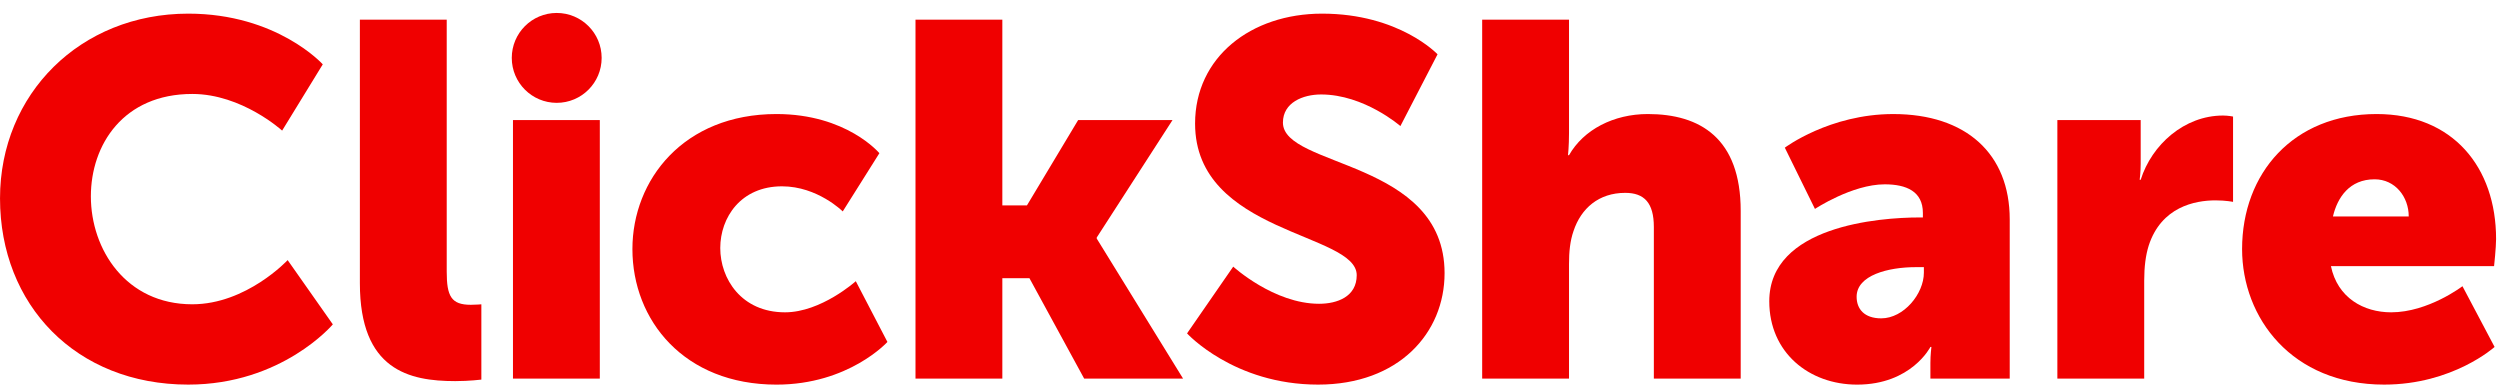 <?xml version="1.0" encoding="utf-8"?>
<svg width="182px" height="28px" viewBox="0 0 182 28" version="1.1" xmlns:xlink="http://www.w3.org/1999/xlink" xmlns="http://www.w3.org/2000/svg">
  <defs>
    <path d="M0 0L24.229 0L24.229 27.006L0 27.006L0 0Z" transform="translate(0.001 0.993)" id="path_1" />
    <path d="M0 27.057L181.715 27.057L181.715 0L0 0L0 27.057Z" transform="translate(0 0.942)" id="path_2" />
    <clipPath id="mask_1">
      <use xlink:href="#path_1" />
    </clipPath>
    <clipPath id="mask_2">
      <use xlink:href="#path_2" />
    </clipPath>
  </defs>
  <g id="Group-16">
    <g id="Group-3">
      <path d="M0 0L24.229 0L24.229 27.006L0 27.006L0 0Z" transform="translate(0.001 0.993)" id="Clip-2" fill="none" stroke="none" />
      <g clip-path="url(#mask_1)">
        <path d="M13.704 0C20.172 0 23.497 3.691 23.497 3.691L20.538 8.515C20.538 8.515 17.614 5.847 13.996 5.847C8.989 5.847 6.614 9.538 6.614 13.302C6.614 17.176 9.172 21.159 13.996 21.159C17.943 21.159 20.94 17.943 20.94 17.943L24.229 22.621C24.229 22.621 20.538 27.006 13.704 27.006C5.518 27.006 0 21.196 0 13.448C0 5.847 5.847 0 13.704 0" transform="translate(0.001 0.993)" id="Fill-1" fill="#F00000" stroke="none" />
      </g>
    </g>
    <path d="M0 0L6.322 0L6.322 18.345C6.322 20.136 6.651 20.757 8.076 20.757C8.479 20.757 8.844 20.721 8.844 20.721L8.844 26.203C8.844 26.203 7.967 26.313 6.943 26.313C3.581 26.313 0 25.508 0 19.186L0 0Z" transform="translate(26.199 1.432)" id="Fill-4" fill="#F00000" stroke="none" />
    <path d="M0 27.057L181.715 27.057L181.715 0L0 0L0 27.057Z" transform="translate(0 0.942)" id="Clip-7" fill="none" stroke="none" />
    <g clip-path="url(#mask_2)">
      <path d="M0 18.821L6.322 18.821L6.322 0L0 0L0 18.821Z" transform="translate(37.344 8.741)" id="Fill-6" fill="#F00000" stroke="none" />
      <path d="M10.488 0C15.604 0 17.979 2.851 17.979 2.851L15.312 7.09C15.312 7.09 13.484 5.262 10.89 5.262C7.893 5.262 6.395 7.528 6.395 9.757C6.395 11.987 7.93 14.435 11.109 14.435C13.74 14.435 16.262 12.169 16.262 12.169L18.564 16.591C18.564 16.591 15.751 19.698 10.488 19.698C3.763 19.698 0 15.02 0 9.83C0 4.787 3.727 0 10.488 0" transform="translate(46.04 8.302)" id="Fill-8" fill="#F00000" stroke="none" />
      <path d="M0 0L6.322 0L6.322 13.522L8.113 13.522L11.841 7.309L18.711 7.309L13.193 15.861L13.193 15.934L19.479 26.129L12.279 26.129L8.295 18.821L6.322 18.821L6.322 26.129L0 26.129L0 0Z" transform="translate(66.648 1.432)" id="Fill-9" fill="#F00000" stroke="none" />
      <path d="M3.362 18.418C3.362 18.418 6.322 21.122 9.612 21.122C10.927 21.122 12.352 20.611 12.352 19.039C12.352 15.933 0.585 16.043 0.585 8.003C0.585 3.179 4.641 0 9.831 0C15.459 0 18.236 2.96 18.236 2.96L15.532 8.185C15.532 8.185 12.9 5.884 9.758 5.884C8.442 5.884 6.98 6.468 6.98 7.93C6.98 11.219 18.748 10.634 18.748 18.893C18.748 23.242 15.422 27.006 9.538 27.006C3.398 27.006 0 23.278 0 23.278L3.362 18.418Z" transform="translate(86.417 0.993)" id="Fill-10" fill="#F00000" stroke="none" />
      <path d="M0 0L6.322 0L6.322 8.259C6.322 9.209 6.249 9.867 6.249 9.867L6.322 9.867C7.382 8.003 9.574 6.87 12.06 6.87C15.861 6.87 18.821 8.624 18.821 13.923L18.821 26.129L12.498 26.129L12.498 15.092C12.498 13.339 11.804 12.608 10.415 12.608C8.479 12.608 7.199 13.741 6.651 15.385C6.396 16.116 6.322 16.92 6.322 17.797L6.322 26.129L0 26.129L0 0Z" transform="translate(107.902 1.432)" id="Fill-11" fill="#F00000" stroke="none" />
      <path d="M11.183 7.528L10.927 7.528C8.003 7.528 0 8.148 0 13.631C0 17.358 2.887 19.697 6.396 19.697C10.342 19.697 11.73 16.956 11.73 16.956L11.804 16.956C11.804 16.956 11.73 17.504 11.73 18.125L11.73 19.259L17.505 19.259L17.505 7.674C17.505 2.886 14.325 0 9.026 0C4.385 0 1.132 2.448 1.132 2.448L3.325 6.906C3.325 6.906 6.03 5.116 8.405 5.116C9.977 5.116 11.183 5.627 11.183 7.199L11.183 7.528ZM11.255 11.548C11.255 13.082 9.794 14.873 8.149 14.873C6.907 14.873 6.359 14.179 6.359 13.302C6.359 11.73 8.661 11.145 10.671 11.145L11.255 11.145L11.255 11.548Z" transform="translate(128.803 8.303)" id="Fill-12" fill="#F00000" fill-rule="evenodd" stroke="none" />
      <path d="M0 0.329L6.066 0.329L6.066 3.508C6.066 4.13 5.993 4.678 5.993 4.678L6.066 4.678C6.87 2.12 9.246 0 12.06 0C12.425 0 12.79 0.073 12.79 0.073L12.79 6.286C12.79 6.286 12.279 6.176 11.511 6.176C10.014 6.176 7.565 6.651 6.651 9.465C6.432 10.159 6.322 11 6.322 12.023L6.322 19.15L0 19.15L0 0.329Z" transform="translate(149.776 8.411)" id="Fill-13" fill="#F00000" stroke="none" />
      <path d="M18.491 9.1C18.491 3.874 15.348 0 9.793 0C3.727 0 0 4.312 0 9.83C0 14.837 3.618 19.697 10.342 19.697C15.348 19.697 18.382 16.956 18.382 16.956L16.043 12.534C16.043 12.534 13.558 14.435 10.853 14.435C8.843 14.435 6.943 13.375 6.468 11.073L18.345 11.073C18.345 11.073 18.491 9.721 18.491 9.1ZM9.647 4.751C11.146 4.751 12.132 6.03 12.132 7.455L6.614 7.455C6.943 6.066 7.82 4.751 9.647 4.751Z" transform="translate(163.224 8.302)" id="Fill-14" fill="#F00000" fill-rule="evenodd" stroke="none" />
      <path d="M0 3.272C0 1.465 1.465 0 3.272 0C5.079 0 6.543 1.465 6.543 3.272C6.543 5.079 5.079 6.544 3.272 6.544C1.465 6.544 0 5.079 0 3.272" transform="translate(37.257 0.943)" id="Fill-15" fill="#F00000" stroke="none" />
    </g>
  </g>
</svg>